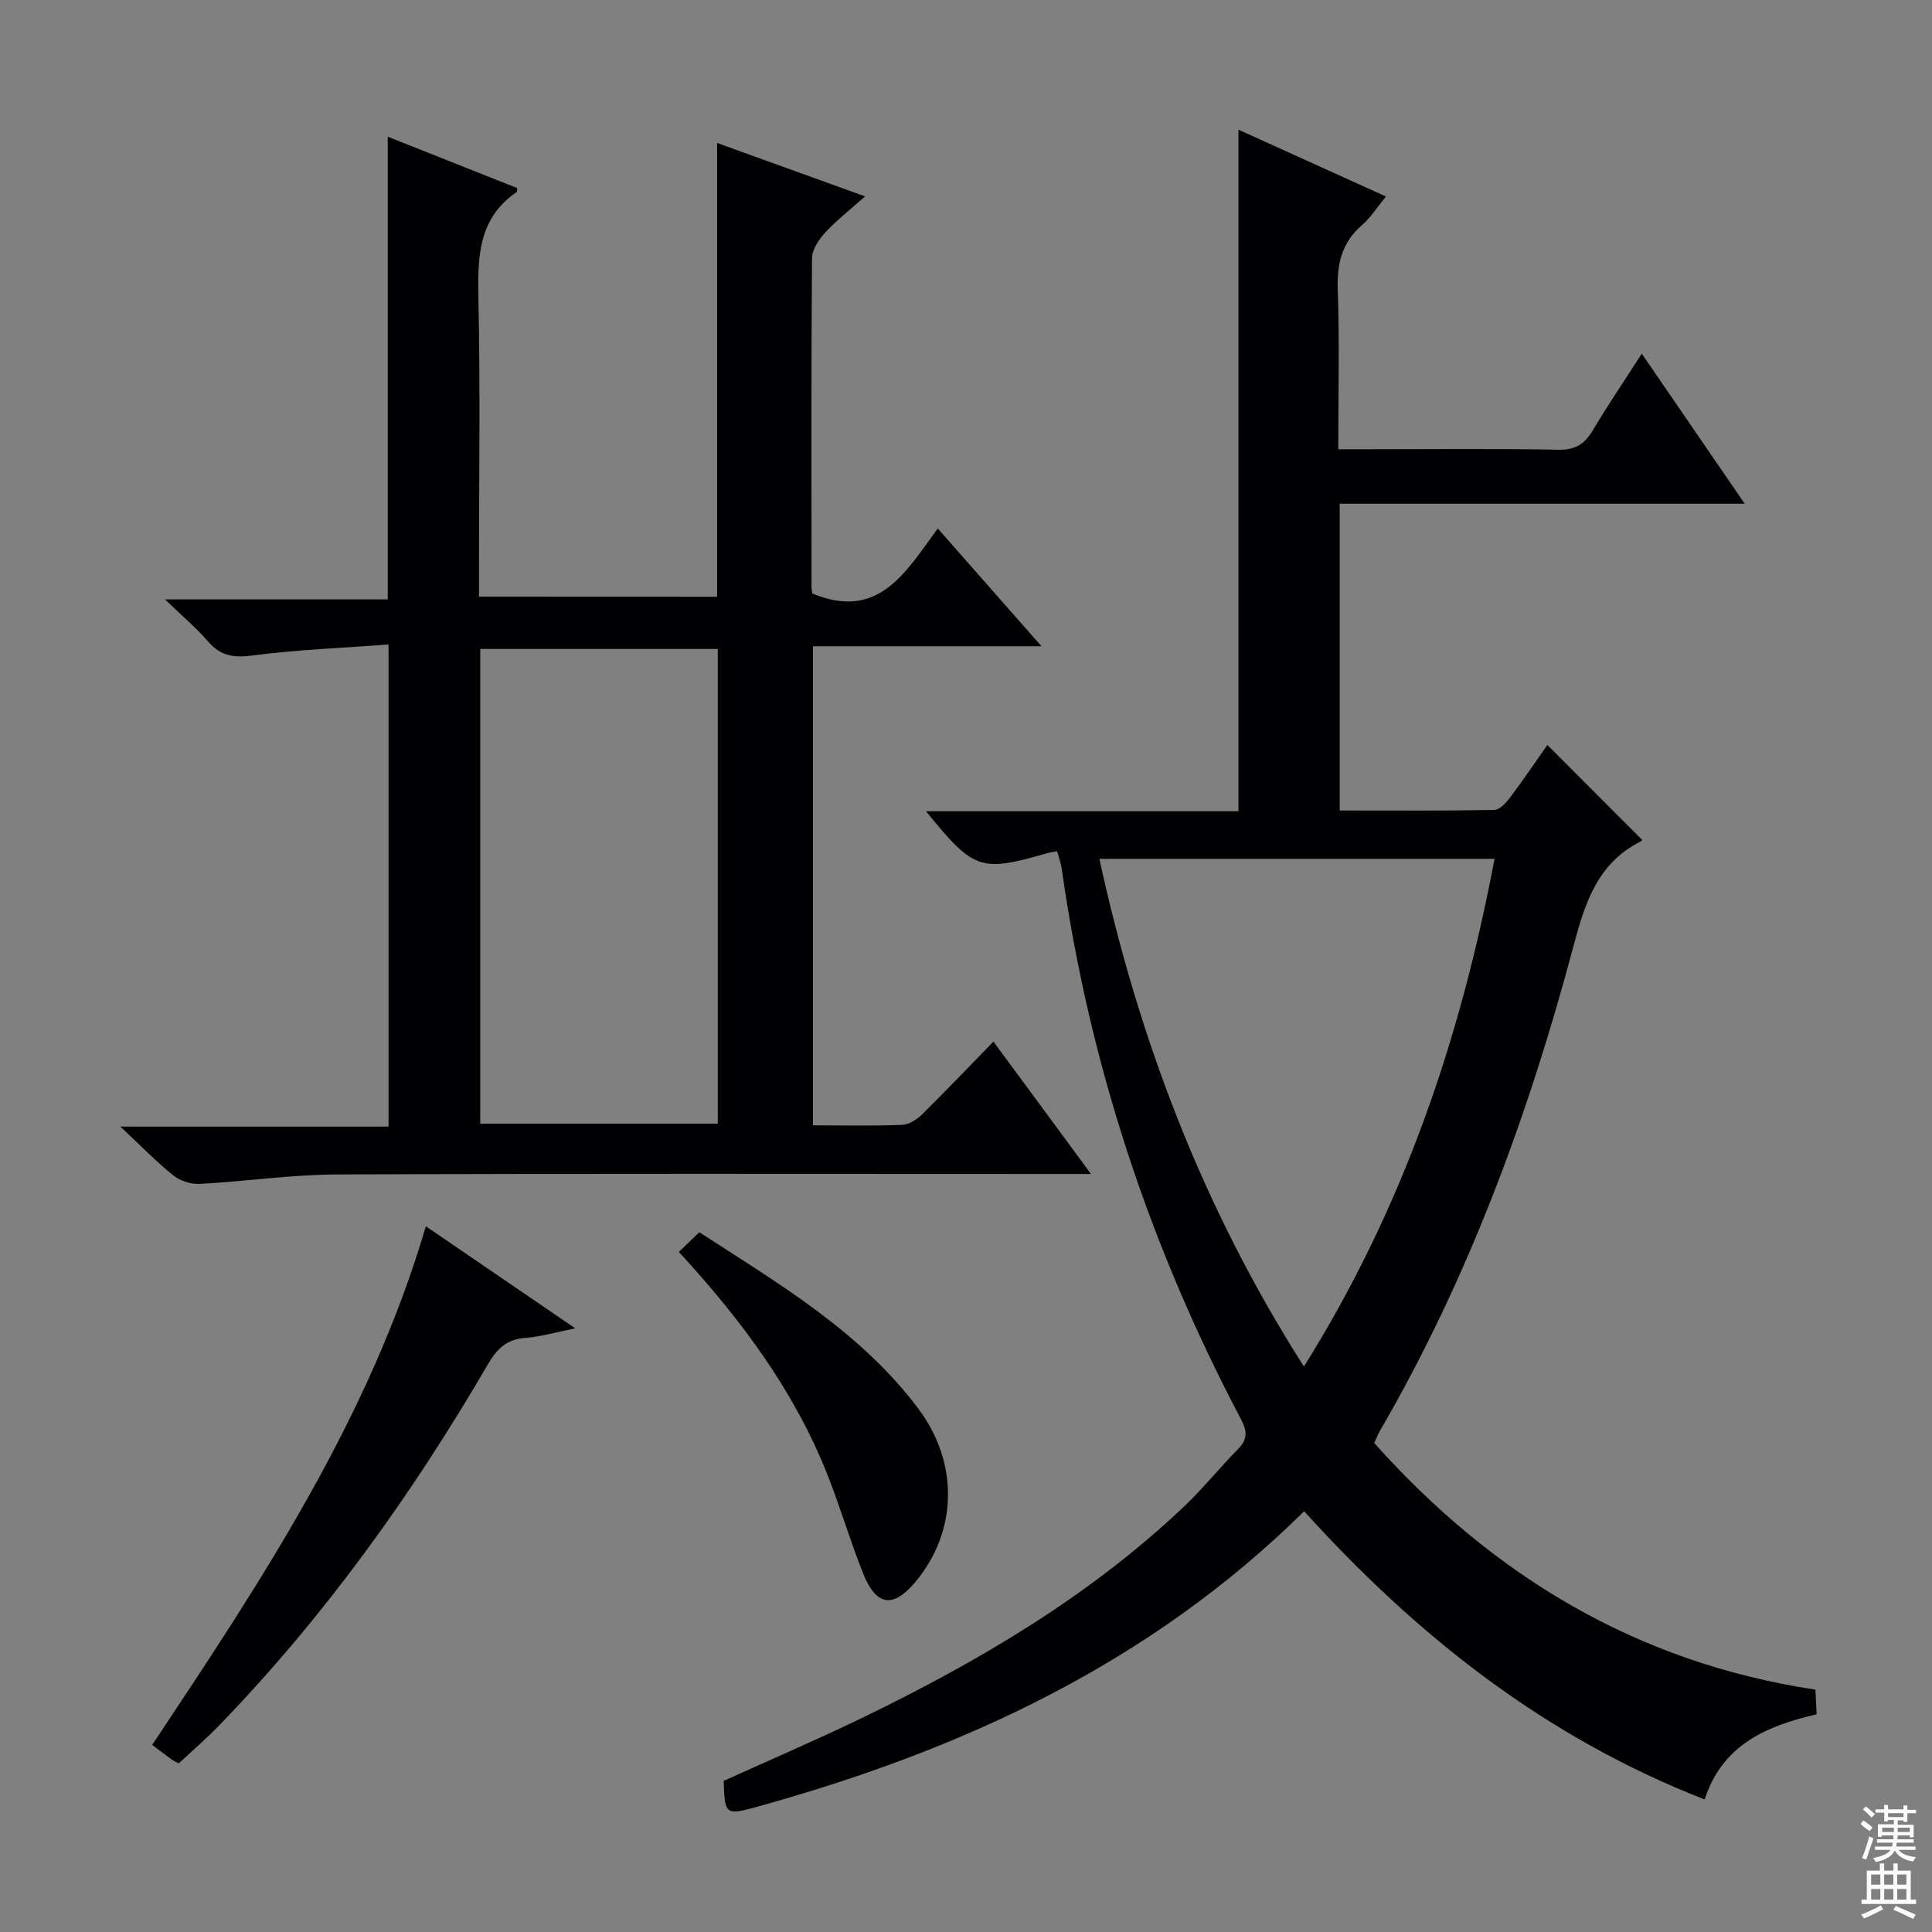 <svg enable-background="new 0 0 400 400" viewBox="0 0 400 400" xmlns="http://www.w3.org/2000/svg"><rect x="0" y="0" width="400" height="400" fill="#808080" stroke="none"/><g fill="#010103"><path d="m270.01 312.89c-32.03 31.6-70.83 49.38-112.88 61.08-7.02 1.95-7.05 1.84-7.3-5.26 9.4-4.26 18.97-8.36 28.35-12.89 24.21-11.7 47.27-25.24 66.93-43.88 3.98-3.77 7.42-8.09 11.28-12 2.03-2.06 1.77-3.78.51-6.17-18.93-35.84-31.42-73.8-37.09-113.97-.16-1.12-.58-2.2-.95-3.56-.8.15-1.41.22-1.99.39-13.9 3.99-15.21 3.57-25.15-8.67h64.69c0-47.22 0-93.9 0-141.11 10.03 4.54 19.95 9.04 30.53 13.83-1.82 2.22-3.13 4.35-4.94 5.91-4.15 3.59-5.21 7.93-5.03 13.29.37 10.8.11 21.61.11 33.13h6.59c13 0 26-.15 38.99.1 3.5.07 5.42-1.18 7.11-4.01 3.06-5.14 6.42-10.09 10.14-15.88 7.06 10.29 13.84 20.19 21.31 31.07-28.57 0-56.07 0-83.85 0v63.52c10.78 0 21.39.08 31.99-.12 1.13-.02 2.46-1.48 3.29-2.58 2.77-3.69 5.36-7.52 7.72-10.87 6.55 6.56 12.95 12.97 19.58 19.61.24-.35.07.19-.29.37-8.84 4.48-11.46 12.52-13.85 21.52-9.33 35.1-21.82 69.04-40.16 100.59-.41.7-.68 1.47-1.12 2.44 24.56 27.49 54.38 45.48 91.33 51.05.09 1.73.16 3.18.26 5.1-10.24 2.39-19.5 6.21-23.19 17.64-33-12.88-59.48-33.78-82.92-59.67zm-.05-29.96c20.58-32.86 32.43-67.89 39.47-105.12-27.54 0-54.39 0-81.82 0 8.17 37.46 21.42 72.26 42.35 105.12z"/><path d="m148.47 123.55c0-31.29 0-62.34 0-93.95 9.96 3.6 19.75 7.13 30.64 11.06-3.09 2.76-5.88 4.92-8.25 7.48-1.32 1.43-2.73 3.52-2.74 5.32-.18 22.66-.12 45.32-.1 67.99 0 .64.15 1.27.17 1.43 13.84 5.75 19.44-4.67 25.97-13.46 7.22 8.2 14 15.9 21.47 24.38-16.3 0-31.66 0-47.31 0v99.19c6.25 0 12.37.14 18.48-.1 1.43-.06 3.06-1.15 4.15-2.22 4.86-4.77 9.55-9.71 14.73-15.02 6.73 9.13 13.09 17.76 20.2 27.41-2.95 0-4.85 0-6.74 0-49.82 0-99.65-.11-149.47.1-9.44.04-18.87 1.45-28.32 1.95-1.81.1-4.05-.62-5.46-1.75-3.49-2.79-6.62-6.04-10.97-10.11h55.52c0-33.23 0-65.94 0-99.81-9.52.71-18.93 1.06-28.23 2.28-3.93.52-6.6.04-9.17-2.95-2.38-2.76-5.22-5.14-8.88-8.67h46.12c0-32.13 0-63.53 0-95.8 8.99 3.57 17.94 7.12 26.82 10.65-.07.53-.04.76-.13.81-7.94 5.43-8.1 13.39-7.92 21.98.4 18.65.12 37.32.12 55.99v5.8c16.61.02 32.84.02 49.3.02zm-49.04 109.09h49.18c0-33.05 0-65.75 0-98.28-16.62 0-32.85 0-49.18 0z"/><path d="m37 365.09c-.66-.36-1.1-.54-1.48-.82-1.2-.88-2.38-1.79-4.01-3.01 22.47-33.78 44.93-67.5 56.66-107.37 10.16 6.94 20.05 13.7 30.93 21.13-4.26.85-7.28 1.76-10.35 1.98-3.77.26-5.83 2.2-7.64 5.31-15.78 27.09-33.94 52.42-55.8 74.98-2.64 2.73-5.53 5.21-8.31 7.8z"/><path d="m140.55 259.2c1.5-1.44 2.68-2.58 4.23-4.08 16.48 10.68 33.35 20.56 45.29 36.45 8.61 11.45 8.1 25.59-.52 35.92-4.61 5.52-8.13 5.09-10.84-1.7-2.71-6.77-4.74-13.8-7.44-20.57-6.85-17.26-17.73-31.91-30.72-46.02z"/></g><path d="m385.2 377.6.6-.7c.6.4 1.3.9 1.9 1.5l-.6.7c-.8-.5-1.4-1-1.9-1.5zm.3 7.1c.6-1.4 1.1-2.9 1.5-4.5.3.1.6.3.9.4-.5 1.4-1 2.9-1.5 4.4zm.2-10.1.6-.6c.7.5 1.3 1.1 1.9 1.6l-.7.7c-.6-.6-1.2-1.2-1.8-1.7zm8.4-.8h.8v.9h1.8v.7h-1.8v1.8h-.8v-.3h-1.2v.9h3.3v2.6h-.8v-.4h-2.5c0 .3 0 .6-.1.8h3.4v.7h-3.5c0 .3-.1.6-.1.8h4v.7h-3.5c.7.9 1.9 1.3 3.6 1.5-.2.2-.4.5-.6.9-1.9-.3-3.2-1.1-3.8-2.3-.5 1.1-1.8 2-3.9 2.4-.2-.3-.4-.5-.6-.8 1.9-.4 3.1-.9 3.6-1.7h-3.2v-.7h3.5c.1-.2.1-.5.2-.8h-3.3v-.7h3.4c0-.2 0-.5 0-.8h-2.4v.3h-.8v-2.6h3.3v-.9h-1.2v.3h-.8v-1.8h-1.8v-.7h1.8v-.9h.8v.9h3.2zm-4.4 5.5h2.4c0-.3 0-.6 0-.9h-2.4zm1.2-3.1h3.2v-.8h-3.2zm4.4 2.2h-2.4v.9h2.5v-.9z" fill="#fcfafa"/><path d="m389.2 385.8h.9v1.5h1.9v-1.5h.9v1.5h2.7v6h1.1v.9h-11.3v-.9h1.1v-6h2.7zm.2 8.7.5.8c-1.2.6-2.5 1.3-4 1.9-.2-.3-.3-.6-.6-.8 1.6-.6 3-1.3 4.1-1.9zm-2-4.3h1.9v-2.1h-1.9zm0 3.1h1.9v-2.2h-1.9zm2.7-3.1h1.9v-2.1h-1.9zm0 3.1h1.9v-2.2h-1.9zm2.4 1.3c1.4.6 2.7 1.2 4.1 1.8l-.5.9c-1.5-.7-2.8-1.4-4.1-1.9zm2.2-6.5h-1.9v2.1h1.9zm-1.9 5.2h1.9v-2.2h-1.9z" fill="#fcfafa"/></svg>